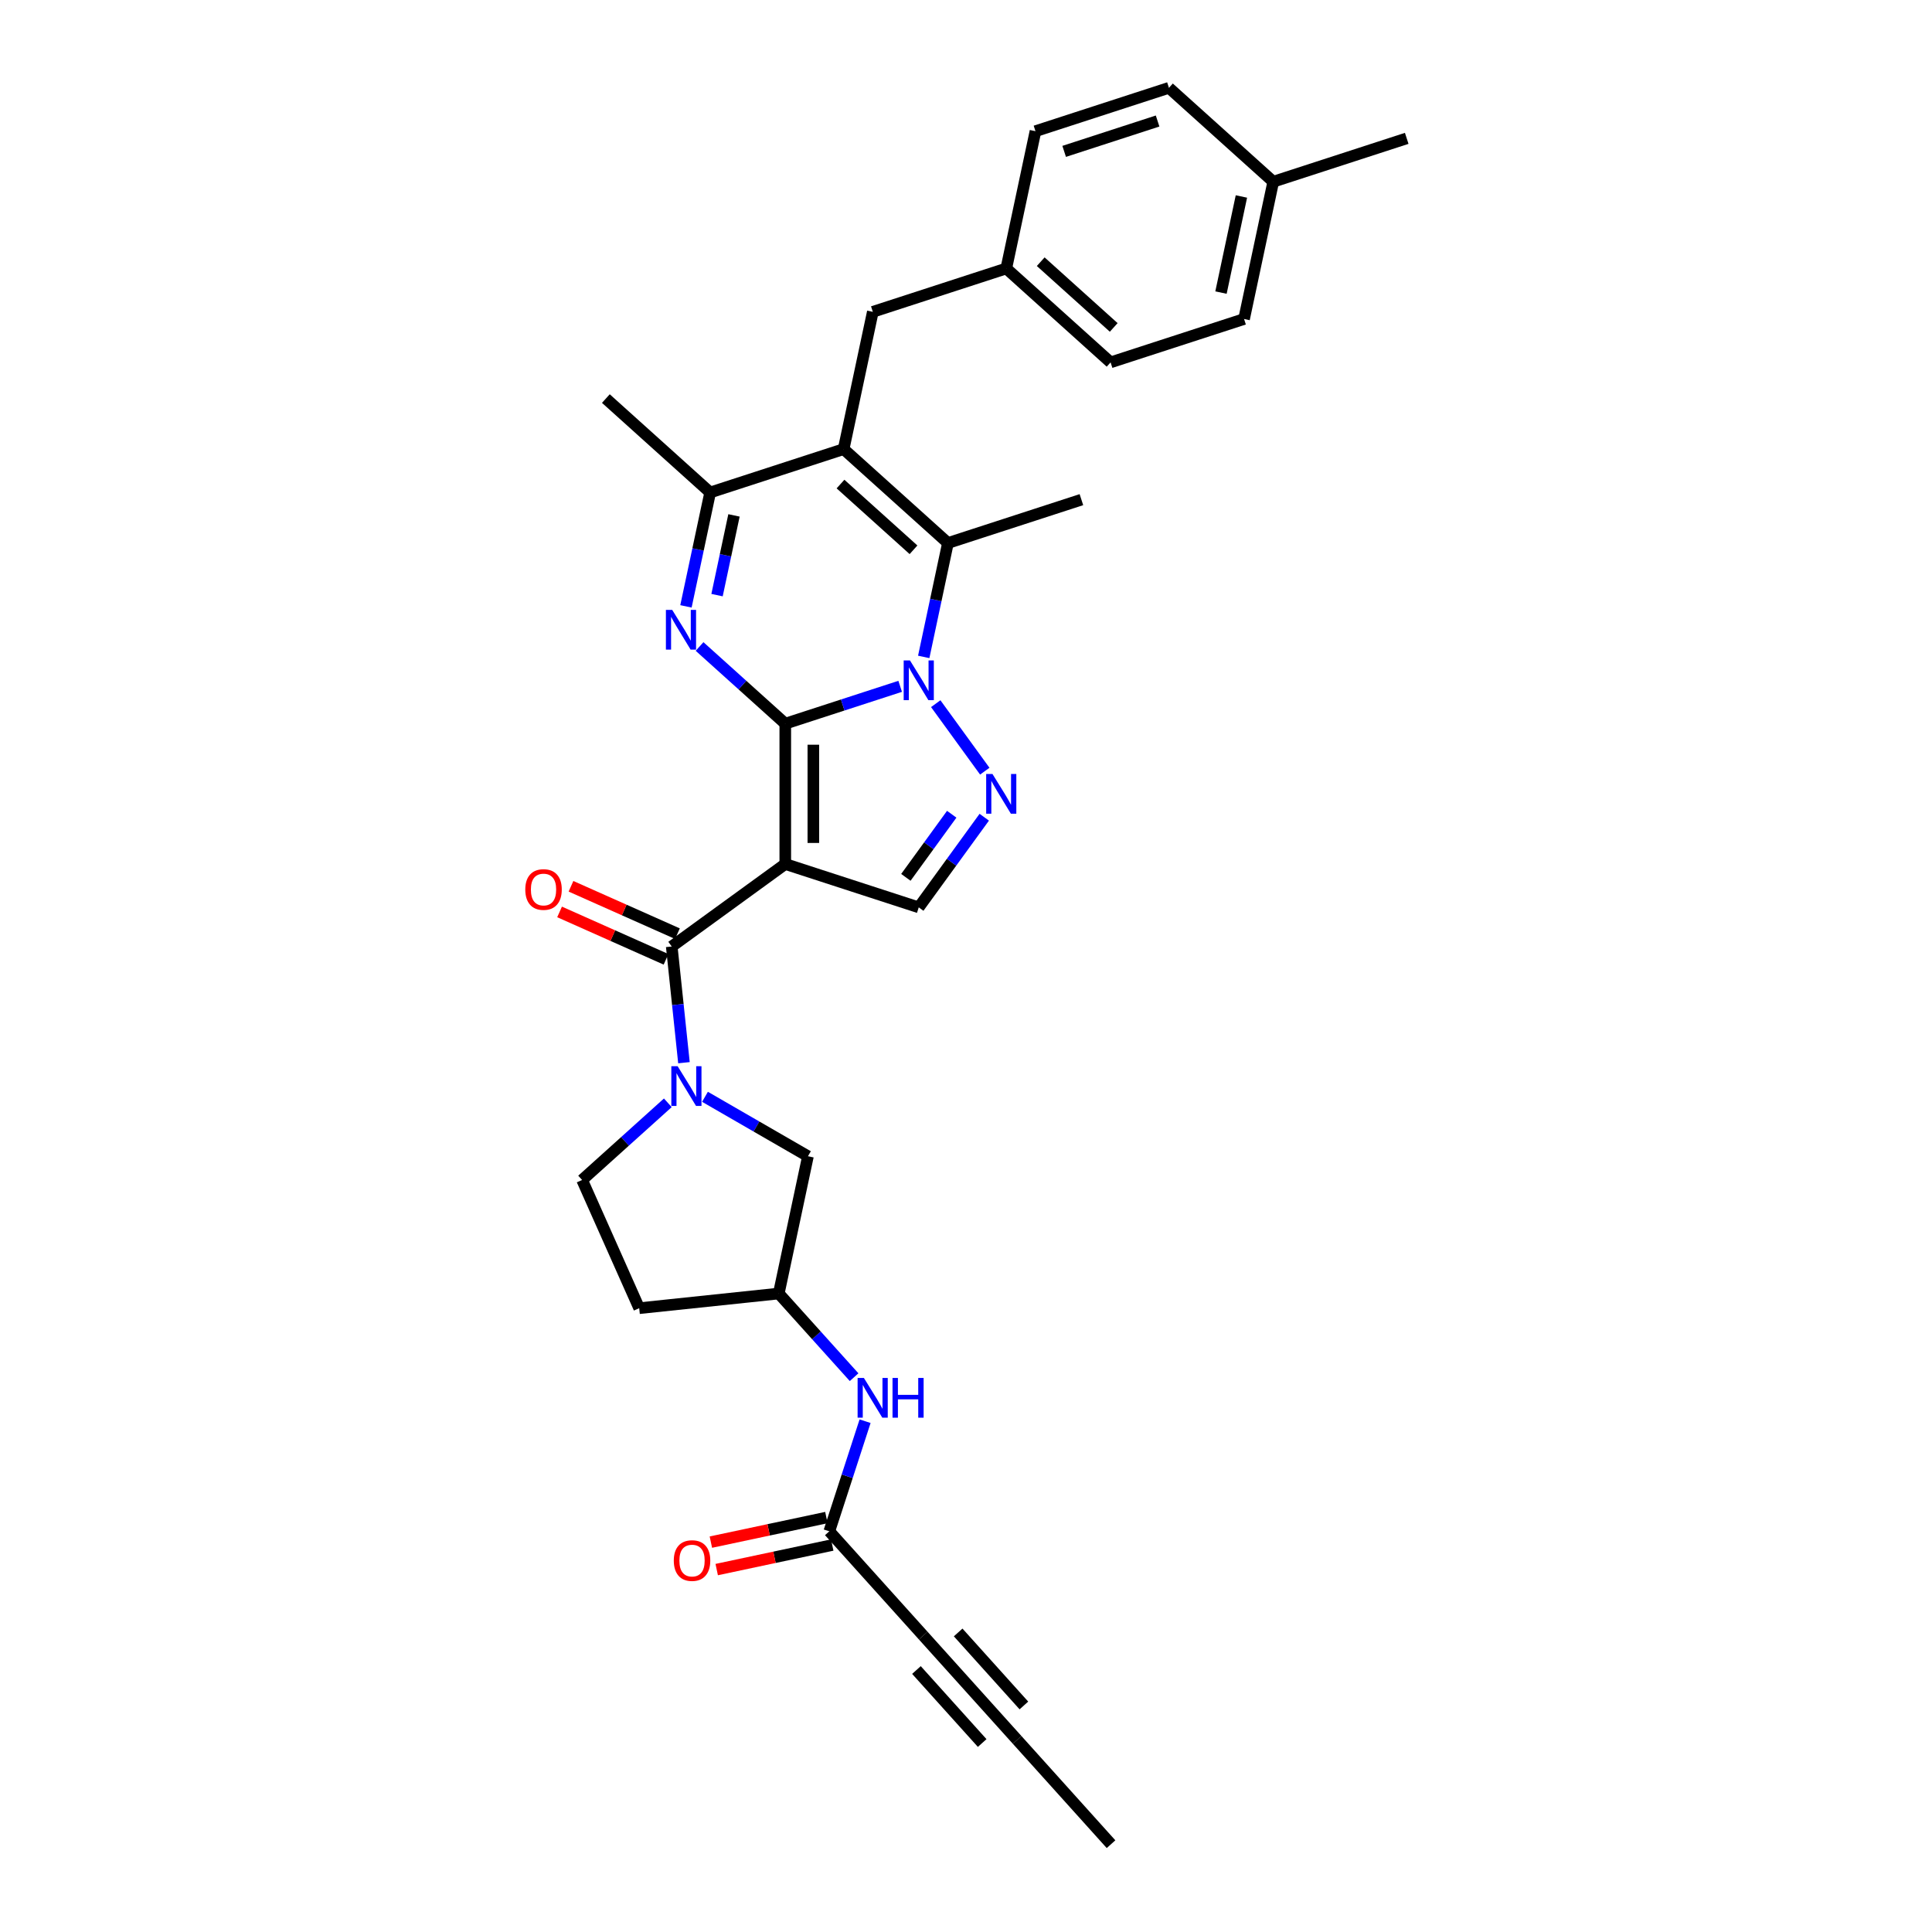 <?xml version='1.0' encoding='iso-8859-1'?>
<svg version='1.1' baseProfile='full'
              xmlns='http://www.w3.org/2000/svg'
                      xmlns:rdkit='http://www.rdkit.org/xml'
                      xmlns:xlink='http://www.w3.org/1999/xlink'
                  xml:space='preserve'
width='1000px' height='1000px' viewBox='0 0 1000 1000'>
<!-- END OF HEADER -->
<rect style='opacity:1.0;fill:#FFFFFF;stroke:none' width='1000' height='1000' x='0' y='0'> </rect>
<path class='bond-0' d='M 406.459,374.567 L 436.194,364.906' style='fill:none;fill-rule:evenodd;stroke:#000000;stroke-width:6px;stroke-linecap:butt;stroke-linejoin:miter;stroke-opacity:1' />
<path class='bond-0' d='M 436.194,364.906 L 465.928,355.245' style='fill:none;fill-rule:evenodd;stroke:#0000FF;stroke-width:6px;stroke-linecap:butt;stroke-linejoin:miter;stroke-opacity:1' />
<path class='bond-1' d='M 406.459,374.567 L 406.459,447.209' style='fill:none;fill-rule:evenodd;stroke:#000000;stroke-width:6px;stroke-linecap:butt;stroke-linejoin:miter;stroke-opacity:1' />
<path class='bond-1' d='M 420.988,385.463 L 420.988,436.313' style='fill:none;fill-rule:evenodd;stroke:#000000;stroke-width:6px;stroke-linecap:butt;stroke-linejoin:miter;stroke-opacity:1' />
<path class='bond-2' d='M 406.459,374.567 L 384.276,354.594' style='fill:none;fill-rule:evenodd;stroke:#000000;stroke-width:6px;stroke-linecap:butt;stroke-linejoin:miter;stroke-opacity:1' />
<path class='bond-2' d='M 384.276,354.594 L 362.094,334.62' style='fill:none;fill-rule:evenodd;stroke:#0000FF;stroke-width:6px;stroke-linecap:butt;stroke-linejoin:miter;stroke-opacity:1' />
<path class='bond-4' d='M 478.118,340.017 L 484.383,310.541' style='fill:none;fill-rule:evenodd;stroke:#0000FF;stroke-width:6px;stroke-linecap:butt;stroke-linejoin:miter;stroke-opacity:1' />
<path class='bond-4' d='M 484.383,310.541 L 490.649,281.065' style='fill:none;fill-rule:evenodd;stroke:#000000;stroke-width:6px;stroke-linecap:butt;stroke-linejoin:miter;stroke-opacity:1' />
<path class='bond-5' d='M 484.338,364.222 L 509.722,399.16' style='fill:none;fill-rule:evenodd;stroke:#0000FF;stroke-width:6px;stroke-linecap:butt;stroke-linejoin:miter;stroke-opacity:1' />
<path class='bond-6' d='M 406.459,447.209 L 347.691,489.907' style='fill:none;fill-rule:evenodd;stroke:#000000;stroke-width:6px;stroke-linecap:butt;stroke-linejoin:miter;stroke-opacity:1' />
<path class='bond-9' d='M 406.459,447.209 L 475.546,469.656' style='fill:none;fill-rule:evenodd;stroke:#000000;stroke-width:6px;stroke-linecap:butt;stroke-linejoin:miter;stroke-opacity:1' />
<path class='bond-8' d='M 355.048,313.858 L 361.314,284.382' style='fill:none;fill-rule:evenodd;stroke:#0000FF;stroke-width:6px;stroke-linecap:butt;stroke-linejoin:miter;stroke-opacity:1' />
<path class='bond-8' d='M 361.314,284.382 L 367.579,254.906' style='fill:none;fill-rule:evenodd;stroke:#000000;stroke-width:6px;stroke-linecap:butt;stroke-linejoin:miter;stroke-opacity:1' />
<path class='bond-8' d='M 371.139,308.036 L 375.525,287.403' style='fill:none;fill-rule:evenodd;stroke:#0000FF;stroke-width:6px;stroke-linecap:butt;stroke-linejoin:miter;stroke-opacity:1' />
<path class='bond-8' d='M 375.525,287.403 L 379.91,266.769' style='fill:none;fill-rule:evenodd;stroke:#000000;stroke-width:6px;stroke-linecap:butt;stroke-linejoin:miter;stroke-opacity:1' />
<path class='bond-3' d='M 436.665,232.458 L 367.579,254.906' style='fill:none;fill-rule:evenodd;stroke:#000000;stroke-width:6px;stroke-linecap:butt;stroke-linejoin:miter;stroke-opacity:1' />
<path class='bond-13' d='M 436.665,232.458 L 451.768,161.404' style='fill:none;fill-rule:evenodd;stroke:#000000;stroke-width:6px;stroke-linecap:butt;stroke-linejoin:miter;stroke-opacity:1' />
<path class='bond-32' d='M 436.665,232.458 L 490.649,281.065' style='fill:none;fill-rule:evenodd;stroke:#000000;stroke-width:6px;stroke-linecap:butt;stroke-linejoin:miter;stroke-opacity:1' />
<path class='bond-32' d='M 435.042,250.546 L 472.83,284.571' style='fill:none;fill-rule:evenodd;stroke:#000000;stroke-width:6px;stroke-linecap:butt;stroke-linejoin:miter;stroke-opacity:1' />
<path class='bond-22' d='M 490.649,281.065 L 559.735,258.618' style='fill:none;fill-rule:evenodd;stroke:#000000;stroke-width:6px;stroke-linecap:butt;stroke-linejoin:miter;stroke-opacity:1' />
<path class='bond-31' d='M 509.451,422.99 L 492.498,446.323' style='fill:none;fill-rule:evenodd;stroke:#0000FF;stroke-width:6px;stroke-linecap:butt;stroke-linejoin:miter;stroke-opacity:1' />
<path class='bond-31' d='M 492.498,446.323 L 475.546,469.656' style='fill:none;fill-rule:evenodd;stroke:#000000;stroke-width:6px;stroke-linecap:butt;stroke-linejoin:miter;stroke-opacity:1' />
<path class='bond-31' d='M 492.611,421.45 L 480.745,437.784' style='fill:none;fill-rule:evenodd;stroke:#0000FF;stroke-width:6px;stroke-linecap:butt;stroke-linejoin:miter;stroke-opacity:1' />
<path class='bond-31' d='M 480.745,437.784 L 468.878,454.117' style='fill:none;fill-rule:evenodd;stroke:#000000;stroke-width:6px;stroke-linecap:butt;stroke-linejoin:miter;stroke-opacity:1' />
<path class='bond-7' d='M 347.691,489.907 L 350.851,519.977' style='fill:none;fill-rule:evenodd;stroke:#000000;stroke-width:6px;stroke-linecap:butt;stroke-linejoin:miter;stroke-opacity:1' />
<path class='bond-7' d='M 350.851,519.977 L 354.012,550.048' style='fill:none;fill-rule:evenodd;stroke:#0000FF;stroke-width:6px;stroke-linecap:butt;stroke-linejoin:miter;stroke-opacity:1' />
<path class='bond-17' d='M 350.645,483.27 L 323.094,471.004' style='fill:none;fill-rule:evenodd;stroke:#000000;stroke-width:6px;stroke-linecap:butt;stroke-linejoin:miter;stroke-opacity:1' />
<path class='bond-17' d='M 323.094,471.004 L 295.543,458.737' style='fill:none;fill-rule:evenodd;stroke:#FF0000;stroke-width:6px;stroke-linecap:butt;stroke-linejoin:miter;stroke-opacity:1' />
<path class='bond-17' d='M 344.736,496.543 L 317.185,484.276' style='fill:none;fill-rule:evenodd;stroke:#000000;stroke-width:6px;stroke-linecap:butt;stroke-linejoin:miter;stroke-opacity:1' />
<path class='bond-17' d='M 317.185,484.276 L 289.634,472.01' style='fill:none;fill-rule:evenodd;stroke:#FF0000;stroke-width:6px;stroke-linecap:butt;stroke-linejoin:miter;stroke-opacity:1' />
<path class='bond-14' d='M 364.902,567.703 L 391.548,583.087' style='fill:none;fill-rule:evenodd;stroke:#0000FF;stroke-width:6px;stroke-linecap:butt;stroke-linejoin:miter;stroke-opacity:1' />
<path class='bond-14' d='M 391.548,583.087 L 418.194,598.471' style='fill:none;fill-rule:evenodd;stroke:#000000;stroke-width:6px;stroke-linecap:butt;stroke-linejoin:miter;stroke-opacity:1' />
<path class='bond-15' d='M 345.666,570.81 L 323.483,590.784' style='fill:none;fill-rule:evenodd;stroke:#0000FF;stroke-width:6px;stroke-linecap:butt;stroke-linejoin:miter;stroke-opacity:1' />
<path class='bond-15' d='M 323.483,590.784 L 301.301,610.757' style='fill:none;fill-rule:evenodd;stroke:#000000;stroke-width:6px;stroke-linecap:butt;stroke-linejoin:miter;stroke-opacity:1' />
<path class='bond-26' d='M 367.579,254.906 L 313.596,206.299' style='fill:none;fill-rule:evenodd;stroke:#000000;stroke-width:6px;stroke-linecap:butt;stroke-linejoin:miter;stroke-opacity:1' />
<path class='bond-10' d='M 477.857,846.579 L 429.25,792.595' style='fill:none;fill-rule:evenodd;stroke:#000000;stroke-width:6px;stroke-linecap:butt;stroke-linejoin:miter;stroke-opacity:1' />
<path class='bond-12' d='M 477.857,846.579 L 526.463,900.562' style='fill:none;fill-rule:evenodd;stroke:#000000;stroke-width:6px;stroke-linecap:butt;stroke-linejoin:miter;stroke-opacity:1' />
<path class='bond-12' d='M 474.351,864.398 L 508.376,902.186' style='fill:none;fill-rule:evenodd;stroke:#000000;stroke-width:6px;stroke-linecap:butt;stroke-linejoin:miter;stroke-opacity:1' />
<path class='bond-12' d='M 495.944,844.955 L 529.969,882.743' style='fill:none;fill-rule:evenodd;stroke:#000000;stroke-width:6px;stroke-linecap:butt;stroke-linejoin:miter;stroke-opacity:1' />
<path class='bond-11' d='M 429.25,792.595 L 438.507,764.103' style='fill:none;fill-rule:evenodd;stroke:#000000;stroke-width:6px;stroke-linecap:butt;stroke-linejoin:miter;stroke-opacity:1' />
<path class='bond-11' d='M 438.507,764.103 L 447.765,735.611' style='fill:none;fill-rule:evenodd;stroke:#0000FF;stroke-width:6px;stroke-linecap:butt;stroke-linejoin:miter;stroke-opacity:1' />
<path class='bond-19' d='M 427.739,785.49 L 397.842,791.845' style='fill:none;fill-rule:evenodd;stroke:#000000;stroke-width:6px;stroke-linecap:butt;stroke-linejoin:miter;stroke-opacity:1' />
<path class='bond-19' d='M 397.842,791.845 L 367.945,798.2' style='fill:none;fill-rule:evenodd;stroke:#FF0000;stroke-width:6px;stroke-linecap:butt;stroke-linejoin:miter;stroke-opacity:1' />
<path class='bond-19' d='M 430.76,799.701 L 400.863,806.056' style='fill:none;fill-rule:evenodd;stroke:#000000;stroke-width:6px;stroke-linecap:butt;stroke-linejoin:miter;stroke-opacity:1' />
<path class='bond-19' d='M 400.863,806.056 L 370.965,812.411' style='fill:none;fill-rule:evenodd;stroke:#FF0000;stroke-width:6px;stroke-linecap:butt;stroke-linejoin:miter;stroke-opacity:1' />
<path class='bond-29' d='M 526.463,900.562 L 575.07,954.545' style='fill:none;fill-rule:evenodd;stroke:#000000;stroke-width:6px;stroke-linecap:butt;stroke-linejoin:miter;stroke-opacity:1' />
<path class='bond-21' d='M 451.768,161.404 L 520.855,138.956' style='fill:none;fill-rule:evenodd;stroke:#000000;stroke-width:6px;stroke-linecap:butt;stroke-linejoin:miter;stroke-opacity:1' />
<path class='bond-18' d='M 418.194,598.471 L 403.091,669.526' style='fill:none;fill-rule:evenodd;stroke:#000000;stroke-width:6px;stroke-linecap:butt;stroke-linejoin:miter;stroke-opacity:1' />
<path class='bond-20' d='M 301.301,610.757 L 330.847,677.119' style='fill:none;fill-rule:evenodd;stroke:#000000;stroke-width:6px;stroke-linecap:butt;stroke-linejoin:miter;stroke-opacity:1' />
<path class='bond-16' d='M 442.08,712.827 L 422.585,691.177' style='fill:none;fill-rule:evenodd;stroke:#0000FF;stroke-width:6px;stroke-linecap:butt;stroke-linejoin:miter;stroke-opacity:1' />
<path class='bond-16' d='M 422.585,691.177 L 403.091,669.526' style='fill:none;fill-rule:evenodd;stroke:#000000;stroke-width:6px;stroke-linecap:butt;stroke-linejoin:miter;stroke-opacity:1' />
<path class='bond-33' d='M 403.091,669.526 L 330.847,677.119' style='fill:none;fill-rule:evenodd;stroke:#000000;stroke-width:6px;stroke-linecap:butt;stroke-linejoin:miter;stroke-opacity:1' />
<path class='bond-24' d='M 520.855,138.956 L 535.958,67.902' style='fill:none;fill-rule:evenodd;stroke:#000000;stroke-width:6px;stroke-linecap:butt;stroke-linejoin:miter;stroke-opacity:1' />
<path class='bond-25' d='M 520.855,138.956 L 574.838,187.563' style='fill:none;fill-rule:evenodd;stroke:#000000;stroke-width:6px;stroke-linecap:butt;stroke-linejoin:miter;stroke-opacity:1' />
<path class='bond-25' d='M 538.674,135.451 L 576.462,169.476' style='fill:none;fill-rule:evenodd;stroke:#000000;stroke-width:6px;stroke-linecap:butt;stroke-linejoin:miter;stroke-opacity:1' />
<path class='bond-23' d='M 659.028,94.061 L 643.925,165.116' style='fill:none;fill-rule:evenodd;stroke:#000000;stroke-width:6px;stroke-linecap:butt;stroke-linejoin:miter;stroke-opacity:1' />
<path class='bond-23' d='M 642.551,101.699 L 631.979,151.437' style='fill:none;fill-rule:evenodd;stroke:#000000;stroke-width:6px;stroke-linecap:butt;stroke-linejoin:miter;stroke-opacity:1' />
<path class='bond-30' d='M 659.028,94.061 L 728.114,71.614' style='fill:none;fill-rule:evenodd;stroke:#000000;stroke-width:6px;stroke-linecap:butt;stroke-linejoin:miter;stroke-opacity:1' />
<path class='bond-34' d='M 659.028,94.061 L 605.044,45.455' style='fill:none;fill-rule:evenodd;stroke:#000000;stroke-width:6px;stroke-linecap:butt;stroke-linejoin:miter;stroke-opacity:1' />
<path class='bond-28' d='M 535.958,67.902 L 605.044,45.455' style='fill:none;fill-rule:evenodd;stroke:#000000;stroke-width:6px;stroke-linecap:butt;stroke-linejoin:miter;stroke-opacity:1' />
<path class='bond-28' d='M 550.81,78.352 L 599.171,62.639' style='fill:none;fill-rule:evenodd;stroke:#000000;stroke-width:6px;stroke-linecap:butt;stroke-linejoin:miter;stroke-opacity:1' />
<path class='bond-27' d='M 574.838,187.563 L 643.925,165.116' style='fill:none;fill-rule:evenodd;stroke:#000000;stroke-width:6px;stroke-linecap:butt;stroke-linejoin:miter;stroke-opacity:1' />
<path  class='atom-1' d='M 470.998 341.833
L 477.739 352.73
Q 478.408 353.805, 479.483 355.752
Q 480.558 357.698, 480.616 357.815
L 480.616 341.833
L 483.347 341.833
L 483.347 362.406
L 480.529 362.406
L 473.294 350.492
Q 472.451 349.098, 471.55 347.5
Q 470.679 345.901, 470.417 345.407
L 470.417 362.406
L 467.744 362.406
L 467.744 341.833
L 470.998 341.833
' fill='#0000FF'/>
<path  class='atom-3' d='M 347.929 315.674
L 354.67 326.57
Q 355.338 327.646, 356.413 329.592
Q 357.488 331.539, 357.546 331.655
L 357.546 315.674
L 360.278 315.674
L 360.278 336.246
L 357.459 336.246
L 350.224 324.333
Q 349.381 322.938, 348.481 321.34
Q 347.609 319.742, 347.347 319.248
L 347.347 336.246
L 344.674 336.246
L 344.674 315.674
L 347.929 315.674
' fill='#0000FF'/>
<path  class='atom-6' d='M 513.696 400.602
L 520.437 411.498
Q 521.106 412.573, 522.181 414.52
Q 523.256 416.467, 523.314 416.583
L 523.314 400.602
L 526.045 400.602
L 526.045 421.174
L 523.227 421.174
L 515.992 409.261
Q 515.149 407.866, 514.248 406.268
Q 513.376 404.67, 513.115 404.176
L 513.115 421.174
L 510.442 421.174
L 510.442 400.602
L 513.696 400.602
' fill='#0000FF'/>
<path  class='atom-8' d='M 350.737 551.864
L 357.478 562.761
Q 358.146 563.836, 359.221 565.782
Q 360.296 567.729, 360.354 567.846
L 360.354 551.864
L 363.086 551.864
L 363.086 572.436
L 360.267 572.436
L 353.032 560.523
Q 352.189 559.129, 351.289 557.53
Q 350.417 555.932, 350.155 555.438
L 350.155 572.436
L 347.482 572.436
L 347.482 551.864
L 350.737 551.864
' fill='#0000FF'/>
<path  class='atom-17' d='M 447.15 713.223
L 453.891 724.119
Q 454.559 725.194, 455.635 727.141
Q 456.71 729.088, 456.768 729.204
L 456.768 713.223
L 459.499 713.223
L 459.499 733.795
L 456.681 733.795
L 449.445 721.882
Q 448.603 720.487, 447.702 718.889
Q 446.83 717.291, 446.569 716.797
L 446.569 733.795
L 443.896 733.795
L 443.896 713.223
L 447.15 713.223
' fill='#0000FF'/>
<path  class='atom-17' d='M 461.969 713.223
L 464.758 713.223
L 464.758 721.969
L 475.277 721.969
L 475.277 713.223
L 478.066 713.223
L 478.066 733.795
L 475.277 733.795
L 475.277 724.294
L 464.758 724.294
L 464.758 733.795
L 461.969 733.795
L 461.969 713.223
' fill='#0000FF'/>
<path  class='atom-18' d='M 271.886 460.419
Q 271.886 455.479, 274.327 452.719
Q 276.767 449.958, 281.329 449.958
Q 285.891 449.958, 288.332 452.719
Q 290.773 455.479, 290.773 460.419
Q 290.773 465.416, 288.303 468.264
Q 285.833 471.082, 281.329 471.082
Q 276.796 471.082, 274.327 468.264
Q 271.886 465.445, 271.886 460.419
M 281.329 468.758
Q 284.467 468.758, 286.153 466.666
Q 287.867 464.545, 287.867 460.419
Q 287.867 456.38, 286.153 454.346
Q 284.467 452.283, 281.329 452.283
Q 278.191 452.283, 276.477 454.317
Q 274.792 456.351, 274.792 460.419
Q 274.792 464.574, 276.477 466.666
Q 278.191 468.758, 281.329 468.758
' fill='#FF0000'/>
<path  class='atom-20' d='M 348.752 807.757
Q 348.752 802.817, 351.193 800.057
Q 353.634 797.296, 358.195 797.296
Q 362.757 797.296, 365.198 800.057
Q 367.639 802.817, 367.639 807.757
Q 367.639 812.754, 365.169 815.602
Q 362.699 818.42, 358.195 818.42
Q 353.663 818.42, 351.193 815.602
Q 348.752 812.783, 348.752 807.757
M 358.195 816.096
Q 361.334 816.096, 363.019 814.004
Q 364.733 811.883, 364.733 807.757
Q 364.733 803.718, 363.019 801.684
Q 361.334 799.621, 358.195 799.621
Q 355.057 799.621, 353.343 801.655
Q 351.658 803.689, 351.658 807.757
Q 351.658 811.912, 353.343 814.004
Q 355.057 816.096, 358.195 816.096
' fill='#FF0000'/>
</svg>
